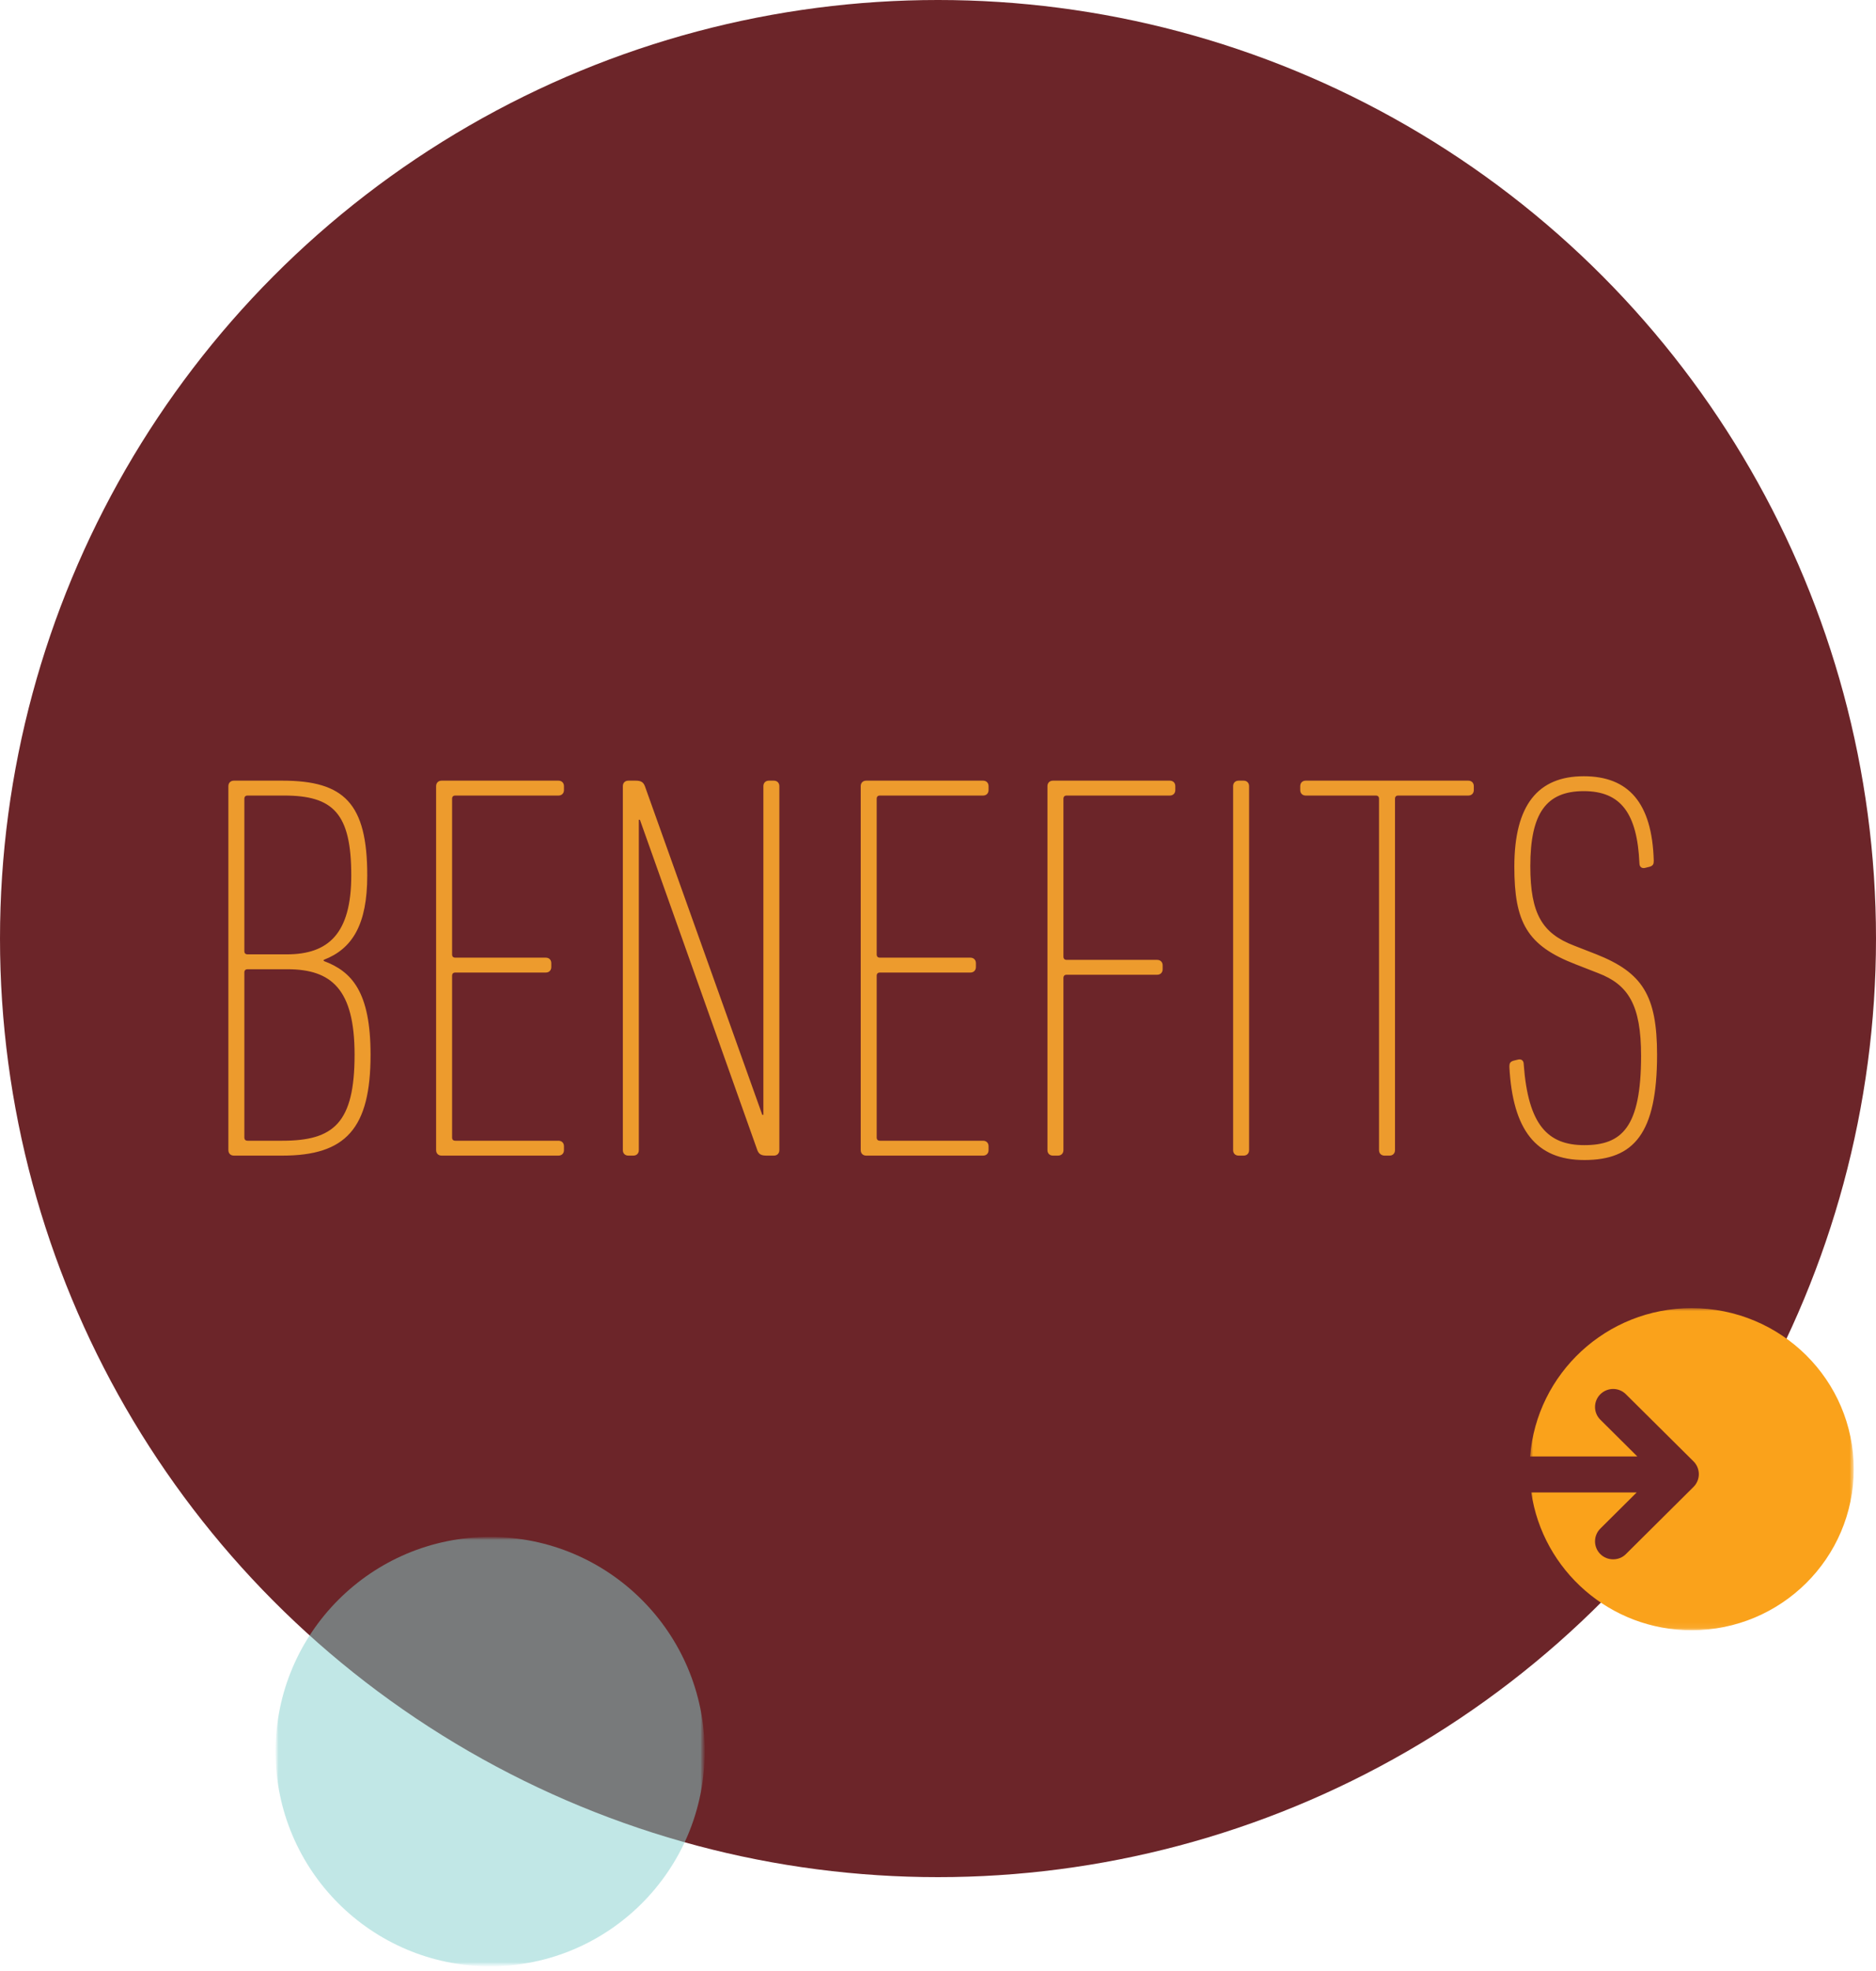 <svg width="320" height="336" viewBox="0 0 320 336" fill="none" xmlns="http://www.w3.org/2000/svg">
<circle cx="160" cy="160" r="160" fill="#6C2529"/>
<mask id="mask0_22_4" style="mask-type:luminance" maskUnits="userSpaceOnUse" x="47" y="262" width="74" height="74">
<path d="M120.2 262H47V335.2H120.2V262Z" fill="white"/>
</mask>
<g mask="url(#mask0_22_4)">
<mask id="mask1_22_4" style="mask-type:luminance" maskUnits="userSpaceOnUse" x="47" y="262" width="74" height="74">
<path d="M120.2 262H47V335.2H120.2V262Z" fill="white"/>
</mask>
<g mask="url(#mask1_22_4)">
<g opacity="0.5">
<mask id="mask2_22_4" style="mask-type:luminance" maskUnits="userSpaceOnUse" x="38" y="255" width="92" height="82">
<path d="M129.2 255H38V336.2H129.2V255Z" fill="white"/>
</mask>
<g mask="url(#mask2_22_4)">
<path d="M83.6 335.2C103.81 335.2 120.2 318.81 120.2 298.6C120.2 278.39 103.81 262 83.6 262C63.39 262 47 278.39 47 298.6C47 318.81 63.39 335.2 83.6 335.2Z" fill="#84D0CD"/>
</g>
</g>
</g>
</g>
<mask id="mask3_22_4" style="mask-type:luminance" maskUnits="userSpaceOnUse" x="261" y="223" width="56" height="55">
<path d="M316.2 223H261V277.92H316.2V223Z" fill="white"/>
</mask>
<g mask="url(#mask3_22_4)">
<path d="M288.55 223C274.02 223 262.12 234.14 261 248.29H279.29L272.98 242.02C271.77 240.83 271.77 238.88 272.98 237.68C274.19 236.48 276.14 236.48 277.34 237.68L288.88 249.13C289.45 249.7 289.78 250.49 289.78 251.3C289.78 252.11 289.45 252.9 288.88 253.47L277.34 264.93C276.74 265.53 275.96 265.82 275.16 265.82C274.36 265.82 273.57 265.52 272.98 264.93C271.77 263.73 271.77 261.78 272.98 260.58L279.18 254.42H261.2C263.14 267.71 274.64 277.91 288.55 277.91C303.82 277.91 316.2 265.61 316.2 250.45C316.2 235.29 303.82 223 288.55 223Z" fill="#FAA21B"/>
</g>
<path d="M38.956 196.06V134.02C38.956 133.456 39.332 133.08 39.896 133.08H48.168C58.696 133.08 62.644 136.934 62.644 149.248C62.644 157.614 60.106 161.75 55.218 163.63V163.818C60.012 165.604 63.208 169.082 63.208 179.798C63.208 192.394 58.978 197 48.168 197H39.896C39.332 197 38.956 196.624 38.956 196.06ZM42.246 162.69H48.92C55.97 162.69 59.918 159.212 59.918 149.248C59.918 138.626 56.816 135.618 48.45 135.618H42.246C41.87 135.618 41.682 135.806 41.682 136.182V162.126C41.682 162.502 41.87 162.69 42.246 162.69ZM41.682 193.898C41.682 194.274 41.87 194.462 42.246 194.462H48.168C56.91 194.462 60.482 191.454 60.482 179.798C60.482 168.612 56.534 165.228 49.014 165.228H42.246C41.87 165.228 41.682 165.416 41.682 165.792V193.898ZM74.39 196.06V134.02C74.39 133.456 74.766 133.08 75.33 133.08H95.258C95.822 133.08 96.198 133.456 96.198 134.02V134.678C96.198 135.242 95.822 135.618 95.258 135.618H77.68C77.304 135.618 77.116 135.806 77.116 136.182V162.69C77.116 163.066 77.304 163.254 77.68 163.254H93.096C93.66 163.254 94.036 163.63 94.036 164.194V164.852C94.036 165.416 93.66 165.792 93.096 165.792H77.68C77.304 165.792 77.116 165.98 77.116 166.356V193.898C77.116 194.274 77.304 194.462 77.68 194.462H95.258C95.822 194.462 96.198 194.838 96.198 195.402V196.06C96.198 196.624 95.822 197 95.258 197H75.33C74.766 197 74.39 196.624 74.39 196.06ZM106.243 196.06V134.02C106.243 133.456 106.619 133.08 107.183 133.08H108.405C109.251 133.08 109.721 133.268 110.003 134.02L130.025 190.044H130.213V134.02C130.213 133.456 130.589 133.08 131.153 133.08H131.999C132.563 133.08 132.939 133.456 132.939 134.02V196.06C132.939 196.624 132.563 197 131.999 197H130.777C129.931 197 129.461 196.812 129.179 196.06L109.157 139.754H108.969V196.06C108.969 196.624 108.593 197 108.029 197H107.183C106.619 197 106.243 196.624 106.243 196.06ZM146.817 196.06V134.02C146.817 133.456 147.193 133.08 147.757 133.08H167.685C168.249 133.08 168.625 133.456 168.625 134.02V134.678C168.625 135.242 168.249 135.618 167.685 135.618H150.107C149.731 135.618 149.543 135.806 149.543 136.182V162.69C149.543 163.066 149.731 163.254 150.107 163.254H165.523C166.087 163.254 166.463 163.63 166.463 164.194V164.852C166.463 165.416 166.087 165.792 165.523 165.792H150.107C149.731 165.792 149.543 165.98 149.543 166.356V193.898C149.543 194.274 149.731 194.462 150.107 194.462H167.685C168.249 194.462 168.625 194.838 168.625 195.402V196.06C168.625 196.624 168.249 197 167.685 197H147.757C147.193 197 146.817 196.624 146.817 196.06ZM178.671 196.06V134.02C178.671 133.456 179.047 133.08 179.611 133.08H199.539C200.103 133.08 200.479 133.456 200.479 134.02V134.678C200.479 135.242 200.103 135.618 199.539 135.618H181.961C181.585 135.618 181.397 135.806 181.397 136.182V163.066C181.397 163.442 181.585 163.63 181.961 163.63H197.377C197.941 163.63 198.317 164.006 198.317 164.57V165.228C198.317 165.792 197.941 166.168 197.377 166.168H181.961C181.585 166.168 181.397 166.356 181.397 166.732V196.06C181.397 196.624 181.021 197 180.457 197H179.611C179.047 197 178.671 196.624 178.671 196.06ZM210.341 196.06V134.02C210.341 133.456 210.717 133.08 211.281 133.08H212.127C212.691 133.08 213.067 133.456 213.067 134.02V196.06C213.067 196.624 212.691 197 212.127 197H211.281C210.717 197 210.341 196.624 210.341 196.06ZM237.014 197H236.168C235.604 197 235.228 196.624 235.228 196.06V136.182C235.228 135.806 235.04 135.618 234.664 135.618H222.726C222.162 135.618 221.786 135.242 221.786 134.678V134.02C221.786 133.456 222.162 133.08 222.726 133.08H250.456C251.02 133.08 251.396 133.456 251.396 134.02V134.678C251.396 135.242 251.02 135.618 250.456 135.618H238.518C238.142 135.618 237.954 135.806 237.954 136.182V196.06C237.954 196.624 237.578 197 237.014 197ZM282.655 179.798C282.655 193.24 278.707 197.752 270.247 197.752C261.975 197.752 258.027 192.582 257.463 181.866C257.463 181.302 257.557 181.02 258.121 180.832L258.873 180.644C259.531 180.456 259.907 180.832 259.907 181.396C260.659 191.83 264.043 195.214 270.247 195.214C276.639 195.214 279.929 192.206 279.929 179.986C279.929 171.338 277.767 167.86 272.597 165.886L268.743 164.382C260.471 161.186 258.309 157.238 258.309 147.744C258.309 137.216 262.351 132.328 270.153 132.328C277.767 132.328 281.809 136.84 282.091 146.71C282.091 147.274 281.997 147.556 281.433 147.744L280.681 147.932C280.023 148.12 279.647 147.744 279.647 147.18C279.271 138.626 276.451 134.866 270.153 134.866C263.761 134.866 261.035 138.626 261.035 147.65C261.035 155.828 263.103 159.118 268.461 161.186L272.315 162.69C280.117 165.792 282.655 169.646 282.655 179.798Z" fill="#ED9B2D"/>
</svg>
